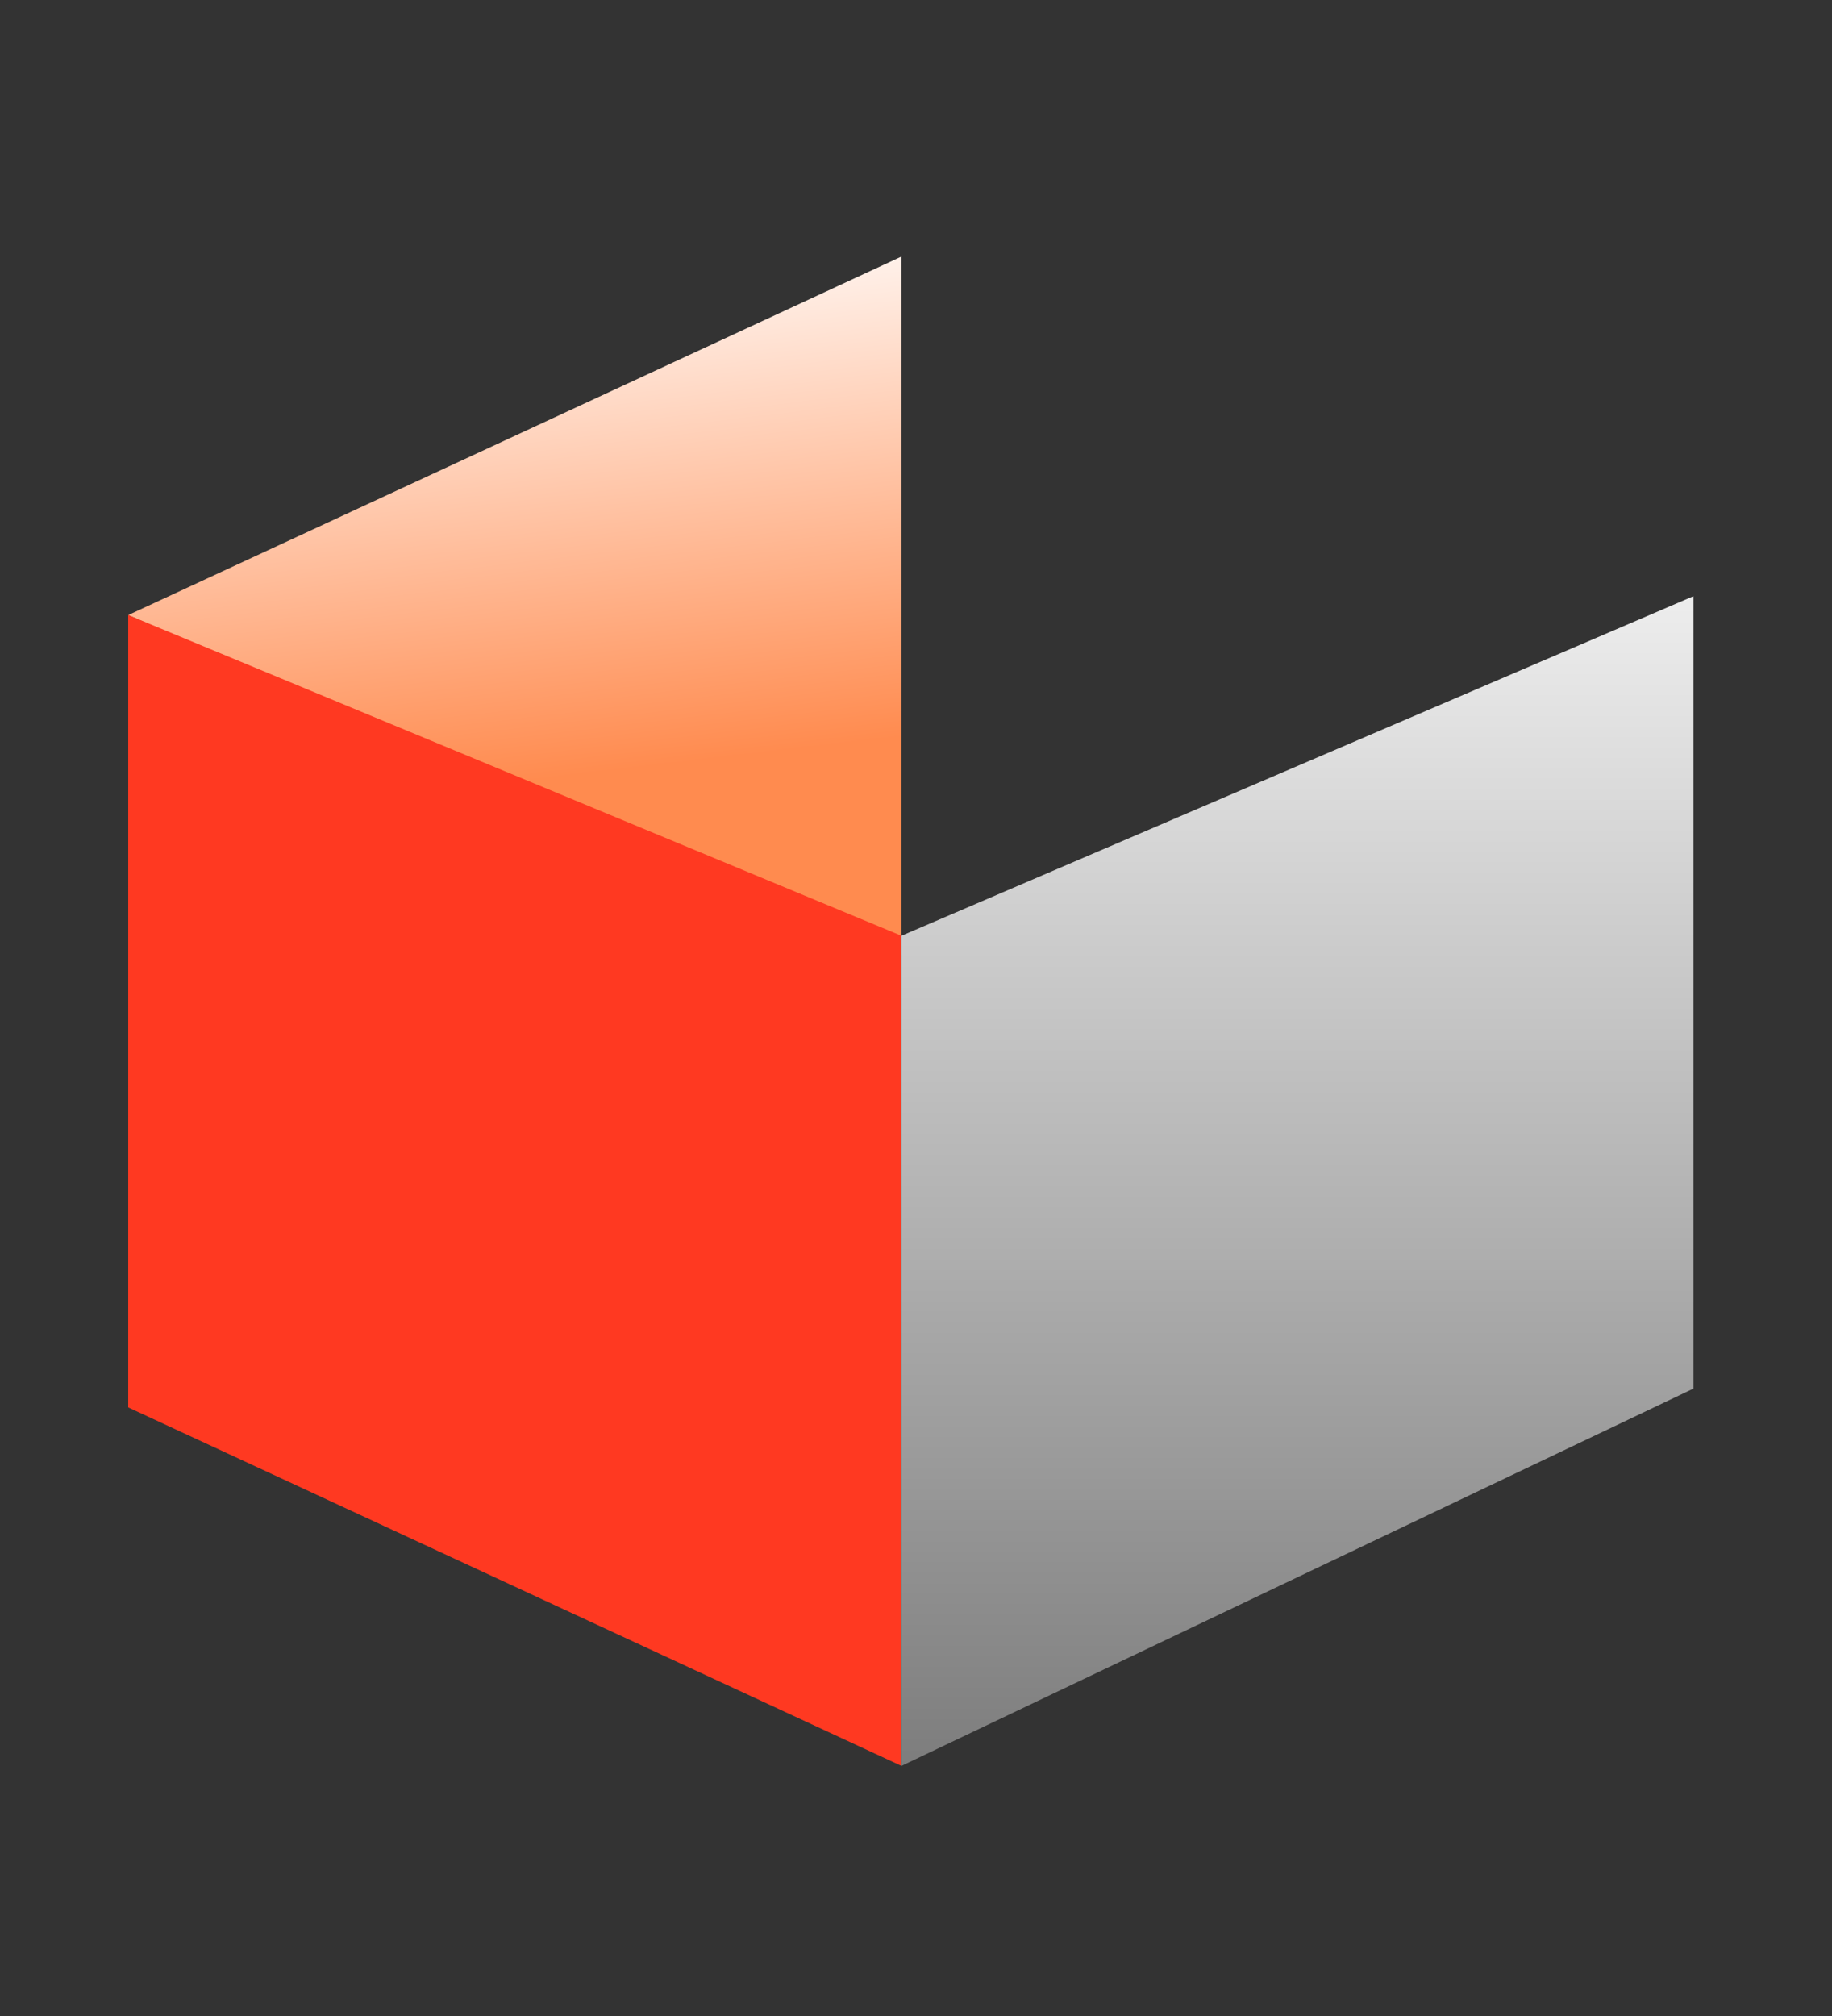 <svg width="100" height="110" viewBox="0 0 100 110" fill="none" xmlns="http://www.w3.org/2000/svg">
<rect x="0" y="0" width="100" height="110" fill="#333333" stroke="none"/>
<path d="M49.206 14L7 33.559L49.206 52.088V14Z" fill="url(#paint0_linear_14274_364)"/>
<path d="M7 76.794V33.559L49.206 51.059V96.353L7 76.794Z" fill="#FF3921"/>
<path d="M92.441 75.765V32.529L49.206 51.059V96.353L92.441 75.765Z" fill="url(#paint1_linear_14274_364)"/>
<defs>
<linearGradient id="paint0_linear_14274_364" x1="26.559" y1="12.971" x2="30.677" y2="47.971" gradientUnits="userSpaceOnUse">
<stop stop-color="white"/>
<stop offset="0.843" stop-color="#FF8B4F"/>
</linearGradient>
<linearGradient id="paint1_linear_14274_364" x1="70.824" y1="32.529" x2="70.824" y2="96.353" gradientUnits="userSpaceOnUse">
<stop stop-color="#EDEDED"/>
<stop offset="1" stop-color="#7D7D7D"/>
</linearGradient>
</defs>
</svg>

